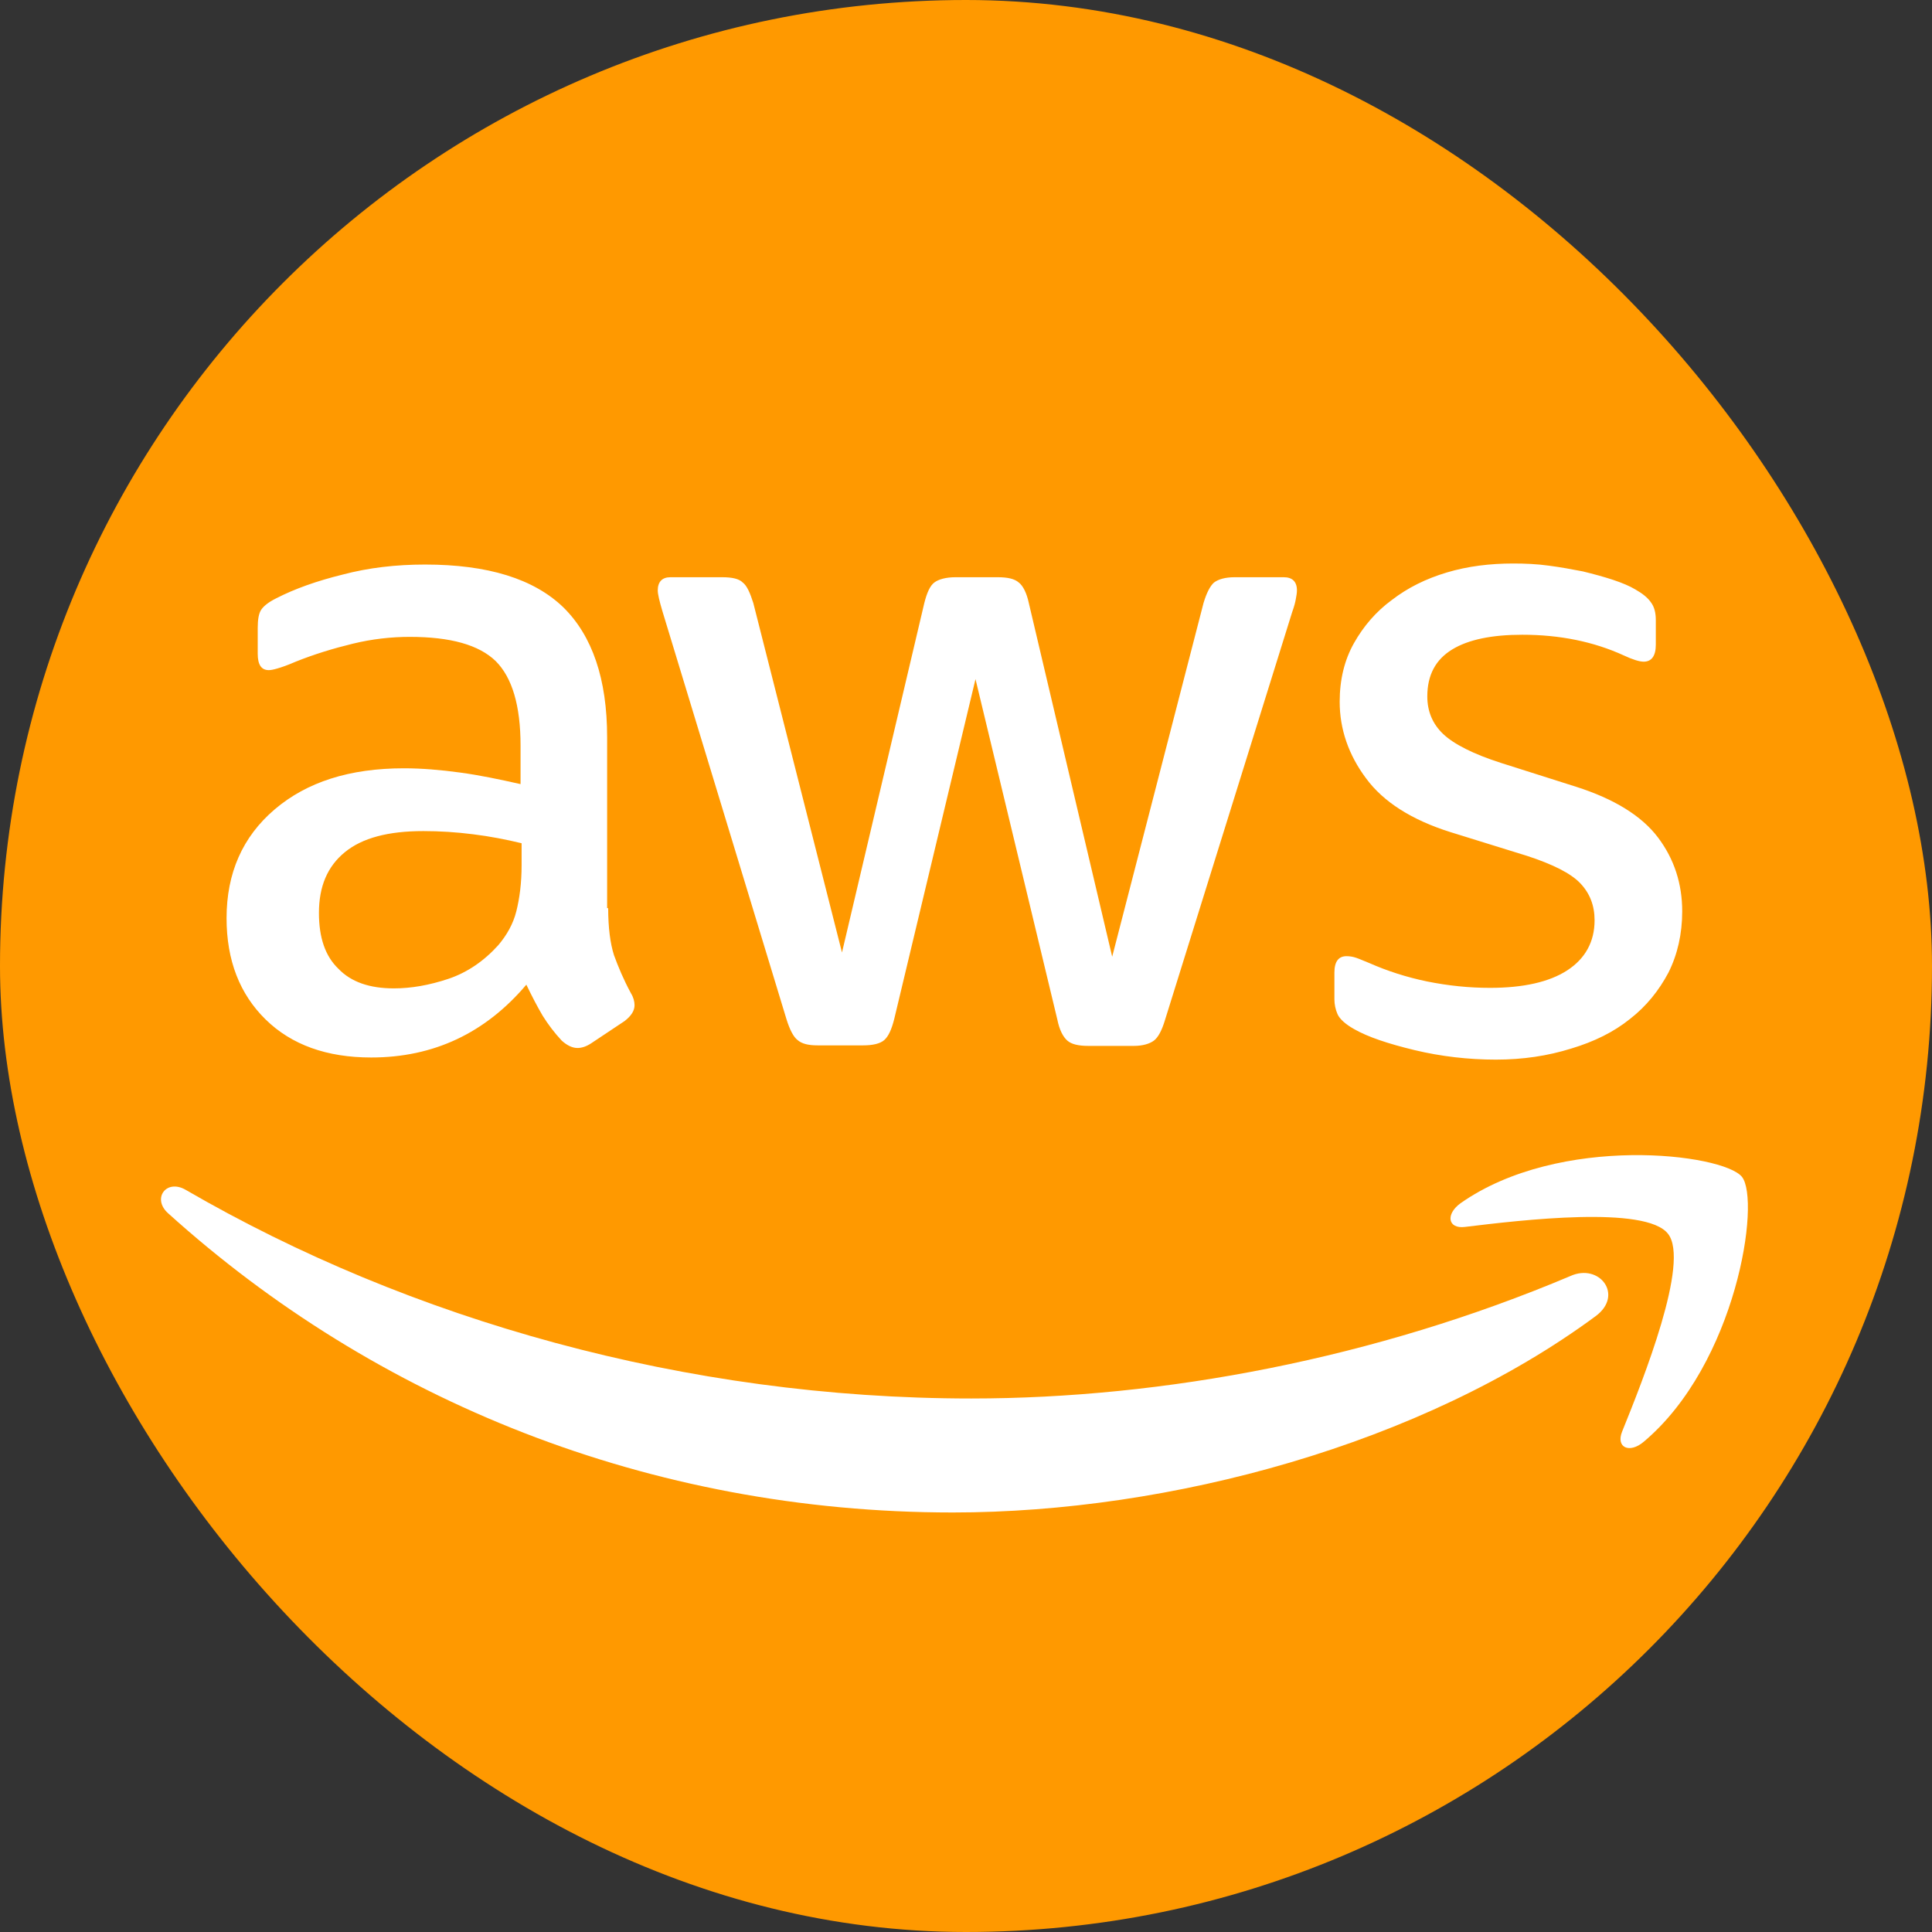 <?xml version="1.0" encoding="UTF-8"?>
<svg xmlns="http://www.w3.org/2000/svg" width="48" height="48" viewBox="0 0 48 48" fill="none">
  <rect x="0" y="0" width="48" height="48" fill="#333333" stroke="none"/>
  <rect width="48" height="48" rx="24" fill="#FF9900"></rect>
  <path d="M15.11 22.562C15.11 23.048 15.162 23.441 15.254 23.73C15.359 24.018 15.49 24.333 15.674 24.674C15.739 24.779 15.765 24.883 15.765 24.975C15.765 25.106 15.687 25.238 15.516 25.369L14.69 25.919C14.572 25.998 14.454 26.037 14.349 26.037C14.218 26.037 14.087 25.972 13.956 25.854C13.772 25.657 13.615 25.447 13.484 25.238C13.353 25.015 13.222 24.765 13.077 24.464C12.055 25.67 10.77 26.273 9.222 26.273C8.121 26.273 7.242 25.959 6.6 25.329C5.957 24.7 5.629 23.861 5.629 22.812C5.629 21.697 6.023 20.792 6.823 20.11C7.622 19.429 8.685 19.088 10.035 19.088C10.481 19.088 10.94 19.127 11.425 19.193C11.91 19.258 12.409 19.363 12.933 19.481V18.524C12.933 17.527 12.723 16.832 12.317 16.426C11.897 16.019 11.189 15.823 10.18 15.823C9.721 15.823 9.248 15.875 8.763 15.993C8.278 16.111 7.806 16.255 7.347 16.439C7.137 16.531 6.98 16.583 6.888 16.609C6.796 16.636 6.731 16.649 6.678 16.649C6.495 16.649 6.403 16.518 6.403 16.242V15.6C6.403 15.39 6.429 15.233 6.495 15.141C6.56 15.049 6.678 14.957 6.862 14.865C7.321 14.629 7.872 14.433 8.514 14.275C9.157 14.105 9.839 14.026 10.56 14.026C12.12 14.026 13.261 14.38 13.995 15.088C14.716 15.796 15.084 16.872 15.084 18.314V22.562H15.11ZM9.786 24.556C10.219 24.556 10.665 24.477 11.137 24.32C11.609 24.162 12.028 23.874 12.382 23.48C12.592 23.231 12.749 22.956 12.828 22.641C12.907 22.326 12.959 21.946 12.959 21.5V20.95C12.579 20.858 12.173 20.779 11.753 20.727C11.333 20.674 10.927 20.648 10.52 20.648C9.642 20.648 8.999 20.819 8.567 21.173C8.134 21.527 7.924 22.025 7.924 22.68C7.924 23.297 8.081 23.756 8.409 24.07C8.724 24.398 9.183 24.556 9.786 24.556ZM20.316 25.972C20.079 25.972 19.922 25.932 19.817 25.841C19.712 25.762 19.62 25.578 19.542 25.329L16.46 15.193C16.382 14.931 16.342 14.761 16.342 14.669C16.342 14.459 16.447 14.341 16.657 14.341H17.942C18.191 14.341 18.362 14.38 18.453 14.472C18.558 14.551 18.637 14.734 18.716 14.983L20.919 23.664L22.964 14.983C23.03 14.721 23.108 14.551 23.213 14.472C23.318 14.393 23.502 14.341 23.738 14.341H24.787C25.036 14.341 25.206 14.38 25.311 14.472C25.416 14.551 25.508 14.734 25.561 14.983L27.632 23.769L29.901 14.983C29.979 14.721 30.071 14.551 30.163 14.472C30.268 14.393 30.438 14.341 30.674 14.341H31.894C32.104 14.341 32.222 14.446 32.222 14.669C32.222 14.734 32.209 14.8 32.195 14.879C32.182 14.957 32.156 15.062 32.104 15.206L28.944 25.342C28.865 25.605 28.773 25.775 28.668 25.854C28.563 25.932 28.393 25.985 28.17 25.985H27.042C26.793 25.985 26.623 25.945 26.518 25.854C26.413 25.762 26.321 25.591 26.269 25.329L24.236 16.872L22.217 25.316C22.151 25.578 22.073 25.749 21.968 25.841C21.863 25.932 21.679 25.972 21.443 25.972H20.316ZM37.165 26.326C36.483 26.326 35.801 26.247 35.146 26.09C34.49 25.932 33.979 25.762 33.638 25.565C33.428 25.447 33.284 25.316 33.231 25.198C33.179 25.08 33.153 24.949 33.153 24.831V24.162C33.153 23.887 33.258 23.756 33.454 23.756C33.533 23.756 33.612 23.769 33.69 23.795C33.769 23.821 33.887 23.874 34.018 23.926C34.464 24.123 34.949 24.28 35.461 24.385C35.985 24.49 36.496 24.543 37.021 24.543C37.847 24.543 38.489 24.398 38.935 24.11C39.381 23.821 39.617 23.402 39.617 22.864C39.617 22.497 39.499 22.195 39.263 21.946C39.027 21.697 38.581 21.474 37.939 21.264L36.037 20.674C35.08 20.373 34.372 19.927 33.939 19.337C33.507 18.76 33.284 18.117 33.284 17.436C33.284 16.885 33.402 16.4 33.638 15.98C33.874 15.56 34.188 15.193 34.582 14.905C34.975 14.603 35.421 14.38 35.946 14.223C36.47 14.066 37.021 14 37.598 14C37.886 14 38.188 14.013 38.476 14.053C38.778 14.092 39.053 14.144 39.329 14.197C39.591 14.262 39.84 14.328 40.076 14.406C40.312 14.485 40.496 14.564 40.627 14.643C40.81 14.747 40.941 14.852 41.02 14.97C41.099 15.075 41.138 15.22 41.138 15.403V16.019C41.138 16.295 41.033 16.439 40.837 16.439C40.732 16.439 40.561 16.387 40.338 16.282C39.591 15.941 38.752 15.77 37.821 15.77C37.073 15.77 36.483 15.888 36.077 16.137C35.67 16.387 35.461 16.767 35.461 17.304C35.461 17.672 35.592 17.986 35.854 18.235C36.116 18.485 36.601 18.734 37.296 18.956L39.158 19.547C40.102 19.848 40.784 20.268 41.191 20.805C41.597 21.343 41.794 21.959 41.794 22.641C41.794 23.205 41.676 23.716 41.453 24.162C41.217 24.608 40.902 25.001 40.496 25.316C40.089 25.644 39.604 25.88 39.04 26.05C38.45 26.234 37.834 26.326 37.165 26.326Z" fill="white"></path>
  <path fill-rule="evenodd" clip-rule="evenodd" d="M39.644 32.699C35.33 35.885 29.062 37.577 23.673 37.577C16.12 37.577 9.315 34.784 4.175 30.142C3.768 29.775 4.135 29.277 4.62 29.565C10.18 32.791 17.038 34.745 24.132 34.745C28.918 34.745 34.176 33.748 39.015 31.703C39.736 31.375 40.352 32.175 39.644 32.699Z" fill="white"></path>
  <path fill-rule="evenodd" clip-rule="evenodd" d="M41.441 30.653C40.891 29.945 37.796 30.312 36.393 30.483C35.973 30.535 35.908 30.168 36.288 29.893C38.753 28.162 42.805 28.66 43.277 29.237C43.749 29.827 43.146 33.879 40.838 35.82C40.484 36.121 40.143 35.964 40.3 35.57C40.825 34.272 41.992 31.348 41.441 30.653Z" fill="white"></path>
</svg>
